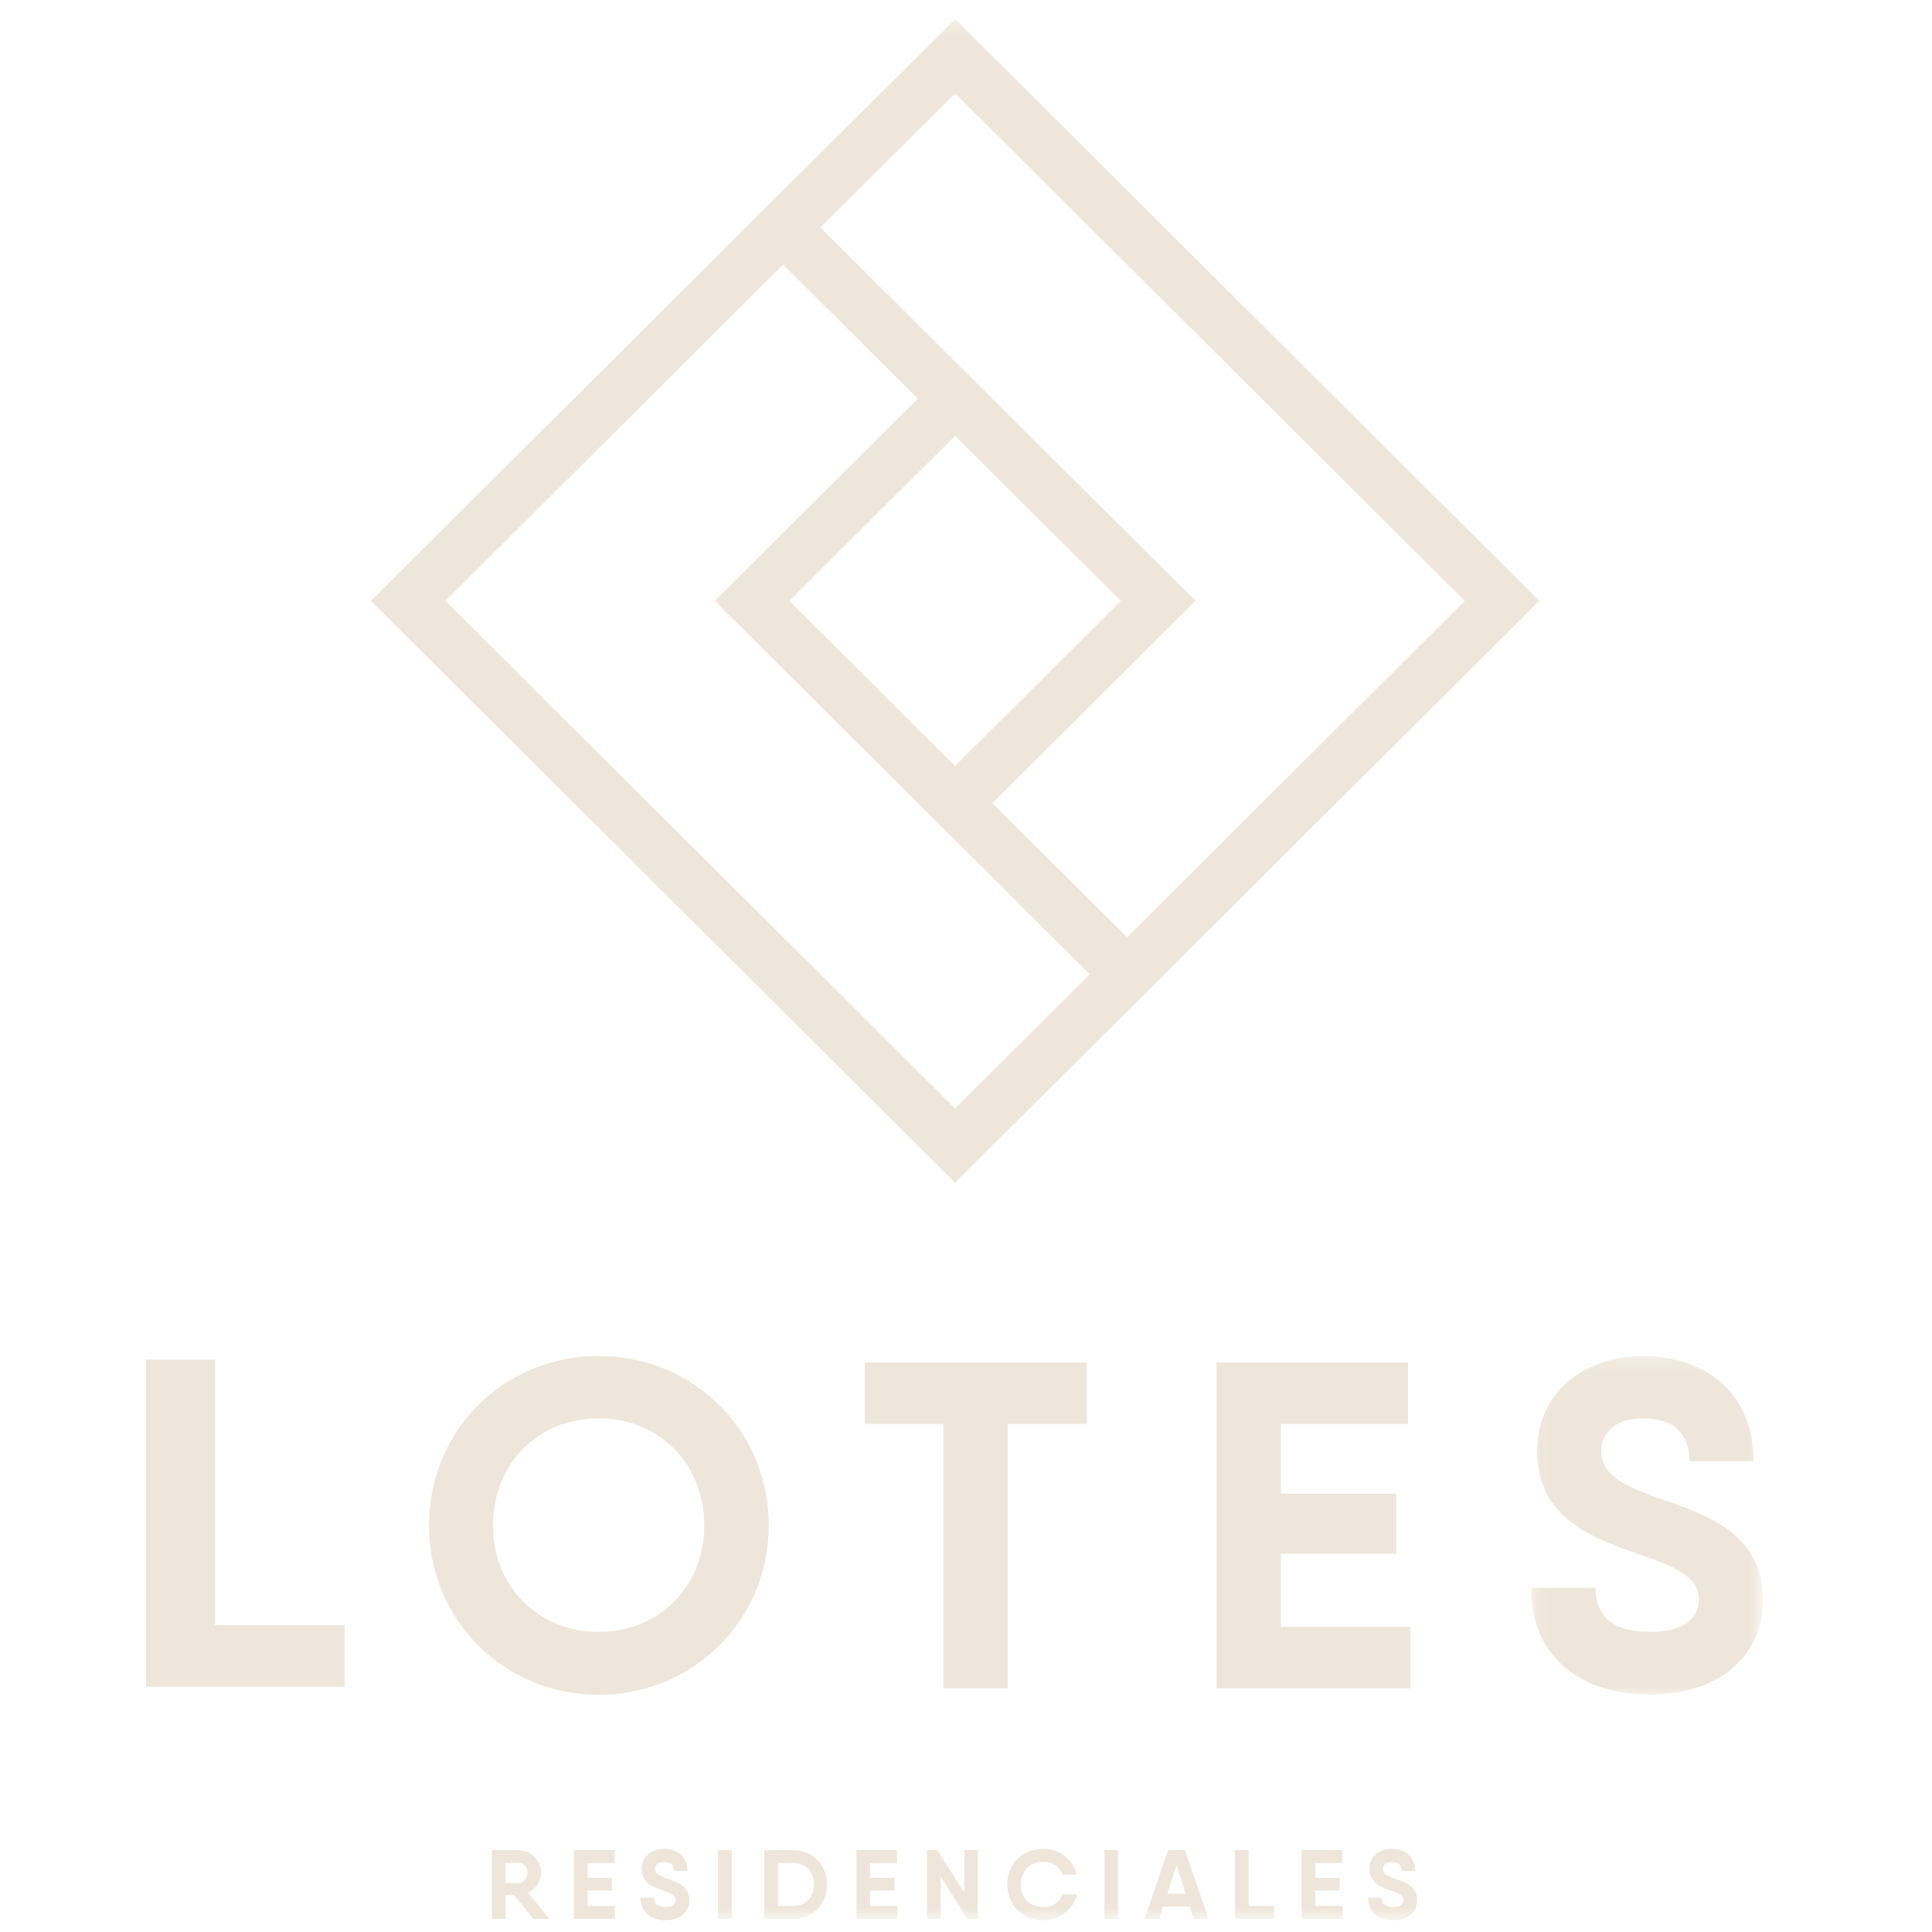 <?xml version="1.0" encoding="UTF-8"?>
<svg width="119px" height="119px" viewBox="0 0 119 119" version="1.1" xmlns="http://www.w3.org/2000/svg" xmlns:xlink="http://www.w3.org/1999/xlink">
    <!-- Generator: Sketch 52.3 (67297) - http://www.bohemiancoding.com/sketch -->
    <title>Logo / LOTES</title>
    <desc>Created with Sketch.</desc>
    <defs>
        <polygon id="path-1" points="0.07 0.151 14.348 0.151 14.348 21.021 0.07 21.021"></polygon>
        <polygon id="path-3" points="0 117.28 99.585 117.28 99.585 0.178 0 0.178"></polygon>
    </defs>
    <g id="Logo-/-LOTES" stroke="none" stroke-width="1" fill="none" fill-rule="evenodd">
        <g id="Group-30" transform="translate(9, 1)">
            <polygon id="Fill-1" fill="#EEE6DA" points="0 82.744 0 102.89 12.23 102.89 12.23 99.093 4.241 99.093 4.241 82.744"></polygon>
            <g id="Group-29">
                <path d="M34.378,92.956 C34.378,89.086 31.527,86.361 27.873,86.361 C24.216,86.361 21.368,89.086 21.368,92.956 C21.368,96.796 24.216,99.519 27.873,99.519 C31.527,99.519 34.378,96.796 34.378,92.956 M17.425,92.956 C17.425,87.078 22.057,82.521 27.873,82.521 C33.687,82.521 38.351,87.078 38.351,92.956 C38.351,98.802 33.687,103.389 27.873,103.389 C22.057,103.389 17.425,98.802 17.425,92.956" id="Fill-2" fill="#EEE6DA"></path>
                <polygon id="Fill-4" fill="#EEE6DA" points="57.94 86.705 53.075 86.705 53.075 102.987 49.103 102.987 49.103 86.705 44.265 86.705 44.265 82.922 53.075 82.922 57.94 82.922"></polygon>
                <polygon id="Fill-6" fill="#EEE6DA" points="77.871 99.204 77.871 102.988 67.221 102.988 65.926 102.988 65.926 82.922 69.898 82.922 77.726 82.922 77.726 86.706 69.898 86.706 69.898 91.005 77.006 91.005 77.006 94.705 69.898 94.705 69.898 99.204"></polygon>
                <g id="Group-10" transform="translate(85.237, 82.369)">
                    <mask id="mask-2" fill="white">
                        <use xlink:href="#path-1"></use>
                    </mask>
                    <g id="Clip-9"></g>
                    <path d="M0.07,14.427 L4.043,14.427 C4.043,16.262 5.194,17.152 7.44,17.152 C9.454,17.152 10.405,16.292 10.405,15.144 C10.405,13.71 8.792,13.081 6.865,12.421 C3.986,11.388 0.444,10.242 0.444,6 C0.444,2.159 3.64,0.151 6.98,0.151 C10.491,0.151 13.773,2.187 13.773,6.631 L9.828,6.631 C9.828,4.882 8.792,3.994 6.98,3.994 C5.34,3.994 4.389,4.825 4.389,6 C4.389,7.462 5.769,8.122 7.642,8.81 C10.548,9.841 14.35,10.902 14.35,15.144 C14.35,18.985 11.18,21.021 7.44,21.021 C3.467,21.021 0.07,18.958 0.07,14.427" id="Fill-8" fill="#EEE6DA" mask="url(#mask-2)"></path>
                </g>
                <path d="M22.139,114.991 L22.91,114.991 C23.227,114.991 23.489,114.713 23.489,114.362 C23.489,114.01 23.227,113.738 22.91,113.738 L22.139,113.738 L22.139,114.991 Z M22.656,115.725 L22.139,115.725 L22.139,117.195 L21.301,117.195 L21.301,112.956 L22.139,112.956 L22.91,112.956 C23.697,112.956 24.327,113.586 24.327,114.362 C24.327,114.886 24,115.36 23.531,115.584 L24.844,117.195 L23.859,117.195 L22.656,115.725 Z" id="Fill-11" fill="#EEE6DA"></path>
                <polygon id="Fill-13" fill="#EEE6DA" points="28.875 116.397 28.875 117.195 26.623 117.195 26.35 117.195 26.35 112.955 27.191 112.955 28.844 112.955 28.844 113.756 27.191 113.756 27.191 114.665 28.691 114.665 28.691 115.444 27.191 115.444 27.191 116.397"></polygon>
                <path d="M30.446,115.888 L31.285,115.888 C31.285,116.276 31.529,116.464 32.002,116.464 C32.428,116.464 32.629,116.281 32.629,116.038 C32.629,115.736 32.289,115.603 31.88,115.464 C31.273,115.245 30.525,115.002 30.525,114.106 C30.525,113.294 31.201,112.872 31.905,112.872 C32.646,112.872 33.341,113.302 33.341,114.239 L32.507,114.239 C32.507,113.87 32.289,113.682 31.905,113.682 C31.559,113.682 31.359,113.859 31.359,114.106 C31.359,114.416 31.649,114.555 32.044,114.699 C32.659,114.918 33.461,115.141 33.461,116.038 C33.461,116.85 32.793,117.28 32.002,117.28 C31.162,117.28 30.446,116.844 30.446,115.888" id="Fill-15" fill="#EEE6DA"></path>
                <mask id="mask-4" fill="white">
                    <use xlink:href="#path-3"></use>
                </mask>
                <g id="Clip-18"></g>
                <polygon id="Fill-17" fill="#EEE6DA" mask="url(#mask-4)" points="35.229 117.195 36.069 117.195 36.069 112.957 35.229 112.957"></polygon>
                <path d="M41.137,115.076 C41.137,114.295 40.625,113.757 39.89,113.757 L38.916,113.757 L38.916,116.396 L39.89,116.396 C40.625,116.396 41.137,115.856 41.137,115.076 M41.939,115.076 C41.939,116.269 41.063,117.195 39.89,117.195 L38.351,117.195 L38.076,117.195 L38.076,112.956 L38.916,112.956 L39.89,112.956 C41.063,112.956 41.939,113.882 41.939,115.076" id="Fill-19" fill="#EEE6DA" mask="url(#mask-4)"></path>
                <polygon id="Fill-20" fill="#EEE6DA" mask="url(#mask-4)" points="46.278 116.397 46.278 117.195 44.028 117.195 43.755 117.195 43.755 112.955 44.594 112.955 46.249 112.955 46.249 113.756 44.594 113.756 44.594 114.665 46.096 114.665 46.096 115.444 44.594 115.444 44.594 116.397"></polygon>
                <polygon id="Fill-21" fill="#EEE6DA" mask="url(#mask-4)" points="51.226 112.956 51.226 117.194 50.588 117.194 48.933 114.574 48.933 117.194 48.093 117.194 48.093 112.956 48.733 112.956 50.392 115.572 50.392 112.956"></polygon>
                <path d="M53.04,115.076 C53.04,113.835 53.964,112.873 55.255,112.873 C56.263,112.873 57.121,113.532 57.323,114.472 L56.439,114.472 C56.288,113.993 55.815,113.683 55.255,113.683 C54.421,113.683 53.875,114.257 53.875,115.076 C53.875,115.888 54.421,116.462 55.255,116.462 C55.815,116.462 56.288,116.16 56.439,115.681 L57.323,115.681 C57.121,116.615 56.269,117.28 55.255,117.28 C53.964,117.28 53.04,116.31 53.04,115.076" id="Fill-22" fill="#EEE6DA" mask="url(#mask-4)"></path>
                <polygon id="Fill-23" fill="#EEE6DA" mask="url(#mask-4)" points="59.027 117.195 59.867 117.195 59.867 112.957 59.027 112.957"></polygon>
                <path d="M64.029,115.65 L63.464,113.882 L62.899,115.65 L64.029,115.65 Z M64.279,116.432 L62.649,116.432 L62.404,117.194 L61.499,117.194 L62.947,112.956 L63.987,112.956 L65.435,117.194 L64.522,117.194 L64.279,116.432 Z" id="Fill-24" fill="#EEE6DA" mask="url(#mask-4)"></path>
                <polygon id="Fill-25" fill="#EEE6DA" mask="url(#mask-4)" points="69.488 116.397 69.488 117.195 67.067 117.195 67.067 112.955 67.907 112.955 67.907 116.397"></polygon>
                <polygon id="Fill-26" fill="#EEE6DA" mask="url(#mask-4)" points="73.699 116.397 73.699 117.195 71.448 117.195 71.175 117.195 71.175 112.955 72.015 112.955 73.669 112.955 73.669 113.756 72.015 113.756 72.015 114.665 73.516 114.665 73.516 115.444 72.015 115.444 72.015 116.397"></polygon>
                <path d="M75.27,115.888 L76.108,115.888 C76.108,116.276 76.353,116.464 76.826,116.464 C77.252,116.464 77.454,116.281 77.454,116.038 C77.454,115.736 77.112,115.603 76.704,115.464 C76.097,115.245 75.348,115.002 75.348,114.106 C75.348,113.294 76.024,112.872 76.729,112.872 C77.471,112.872 78.164,113.302 78.164,114.239 L77.332,114.239 C77.332,113.87 77.112,113.682 76.729,113.682 C76.383,113.682 76.183,113.859 76.183,114.106 C76.183,114.416 76.473,114.555 76.868,114.699 C77.483,114.918 78.287,115.141 78.287,116.038 C78.287,116.85 77.616,117.28 76.826,117.28 C75.986,117.28 75.27,116.844 75.27,115.888" id="Fill-27" fill="#EEE6DA" mask="url(#mask-4)"></path>
                <path d="M60.42,56.728 L52.124,48.467 L64.632,36.01 L52.124,23.558 L49.828,21.273 L41.532,13.011 L49.828,4.749 L58.125,13.011 L60.42,15.296 L81.222,36.01 L60.42,56.728 Z M49.828,25.844 L60.04,36.01 L49.828,46.181 L39.617,36.01 L49.828,25.844 Z M49.828,67.276 L41.532,59.014 L39.237,56.728 L18.435,36.01 L39.237,15.296 L47.533,23.558 L35.027,36.01 L47.533,48.467 L49.828,50.752 L58.125,59.014 L49.828,67.276 Z M62.715,13.011 L60.42,10.725 L49.828,0.178 L39.237,10.725 L36.942,13.011 L13.845,36.01 L36.942,59.014 L39.237,61.299 L49.828,71.847 L60.42,61.299 L62.715,59.014 L85.812,36.01 L62.715,13.011 Z" id="Fill-28" fill="#EEE6DA" mask="url(#mask-4)"></path>
            </g>
        </g>
    </g>
</svg>